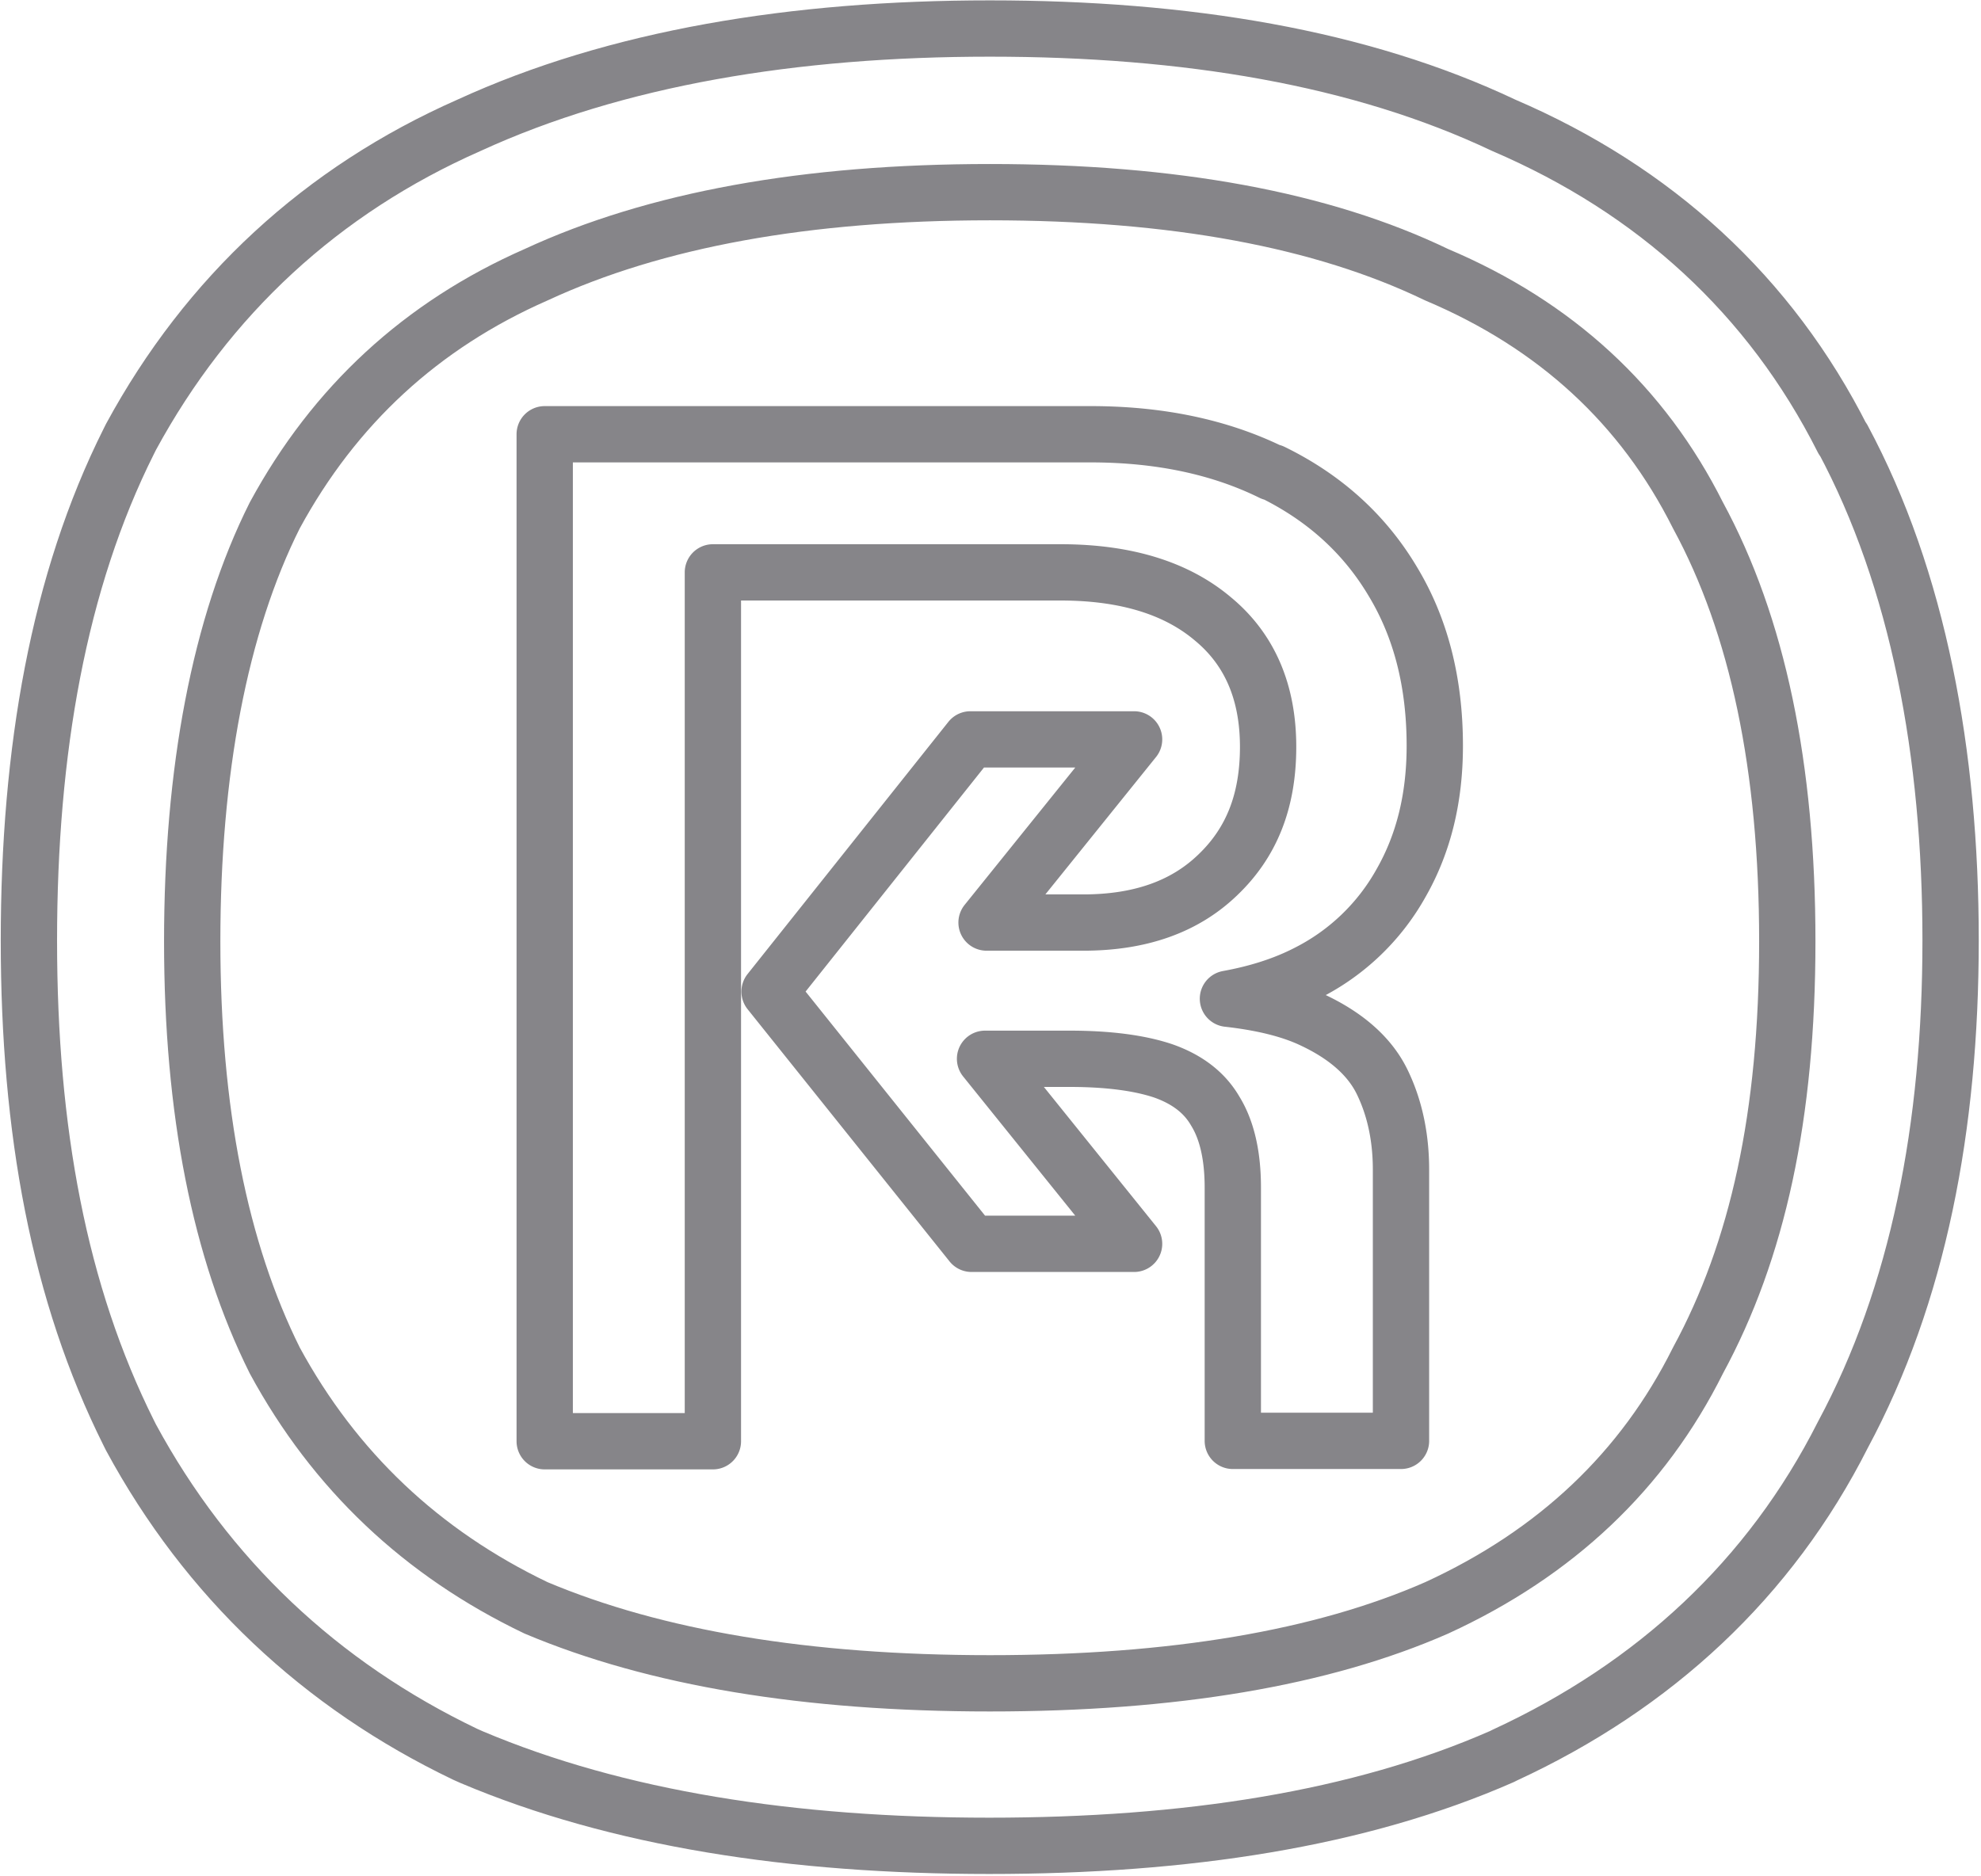 <svg xmlns="http://www.w3.org/2000/svg" width="52.77" height="49.99" data-name="2" viewBox="0 0 52.77 49.99"><path fill="none" stroke="#868589" stroke-linecap="round" stroke-linejoin="round" stroke-width="1.5" d="M49.09 11.71c-1.94-3.85-5.02-6.65-9.03-8.37C36.24 1.53 31.59.76 26.37.76s-9.96.78-13.88 2.58c-3.92 1.73-6.96 4.54-9 8.3l-.03.06-.03.06C1.56 15.49.77 20.01.77 25.06s.8 9.4 2.66 13.12l.03.06.03.06c2.03 3.75 5.04 6.59 8.9 8.44l.09.04.09.04c3.88 1.64 8.54 2.36 13.78 2.36s9.86-.71 13.66-2.38l.04-.02.04-.02c3.98-1.84 7.06-4.69 9-8.53 2.01-3.74 2.87-8.21 2.87-13.18s-.86-9.61-2.87-13.36Zm-3.86 24.54c-1.46 2.93-3.78 5.13-6.96 6.59-3.05 1.34-7.02 2.01-11.9 2.01s-8.91-.67-12.09-2.01c-3.05-1.46-5.37-3.66-6.96-6.59-1.46-2.93-2.2-6.65-2.2-11.17s.73-8.42 2.2-11.35c1.59-2.93 3.91-5.07 6.96-6.41 3.17-1.47 7.2-2.2 12.09-2.2s8.85.73 11.9 2.2c3.17 1.34 5.49 3.48 6.96 6.41 1.59 2.93 2.38 6.71 2.38 11.35s-.79 8.24-2.38 11.17"/><path fill="none" stroke="#868589" stroke-linecap="round" stroke-linejoin="round" stroke-width="1.5" d="M33.88 12.59q-2.07-1.02-4.83-1.02H14.51V38.4h4.48V15.25h9.26c1.74 0 3.09.42 4.06 1.24.98.81 1.47 1.95 1.47 3.41s-.45 2.56-1.34 3.41c-.88.85-2.07 1.27-3.58 1.27h-2.58l3.93-4.88h-4.36l-5.35 6.72 5.38 6.72h4.33l-3.97-4.93h2.25c1.03 0 1.86.11 2.49.32.63.22 1.1.57 1.39 1.07.31.5.47 1.18.47 2.04v6.75h4.48v-7.22c0-.88-.17-1.66-.5-2.34s-.96-1.24-1.89-1.67c-.58-.27-1.33-.45-2.22-.55.77-.14 1.48-.36 2.12-.69a5.9 5.9 0 0 0 2.49-2.39c.6-1.05.9-2.26.9-3.66 0-1.68-.37-3.14-1.12-4.38q-1.125-1.89-3.21-2.91Z"/></svg>